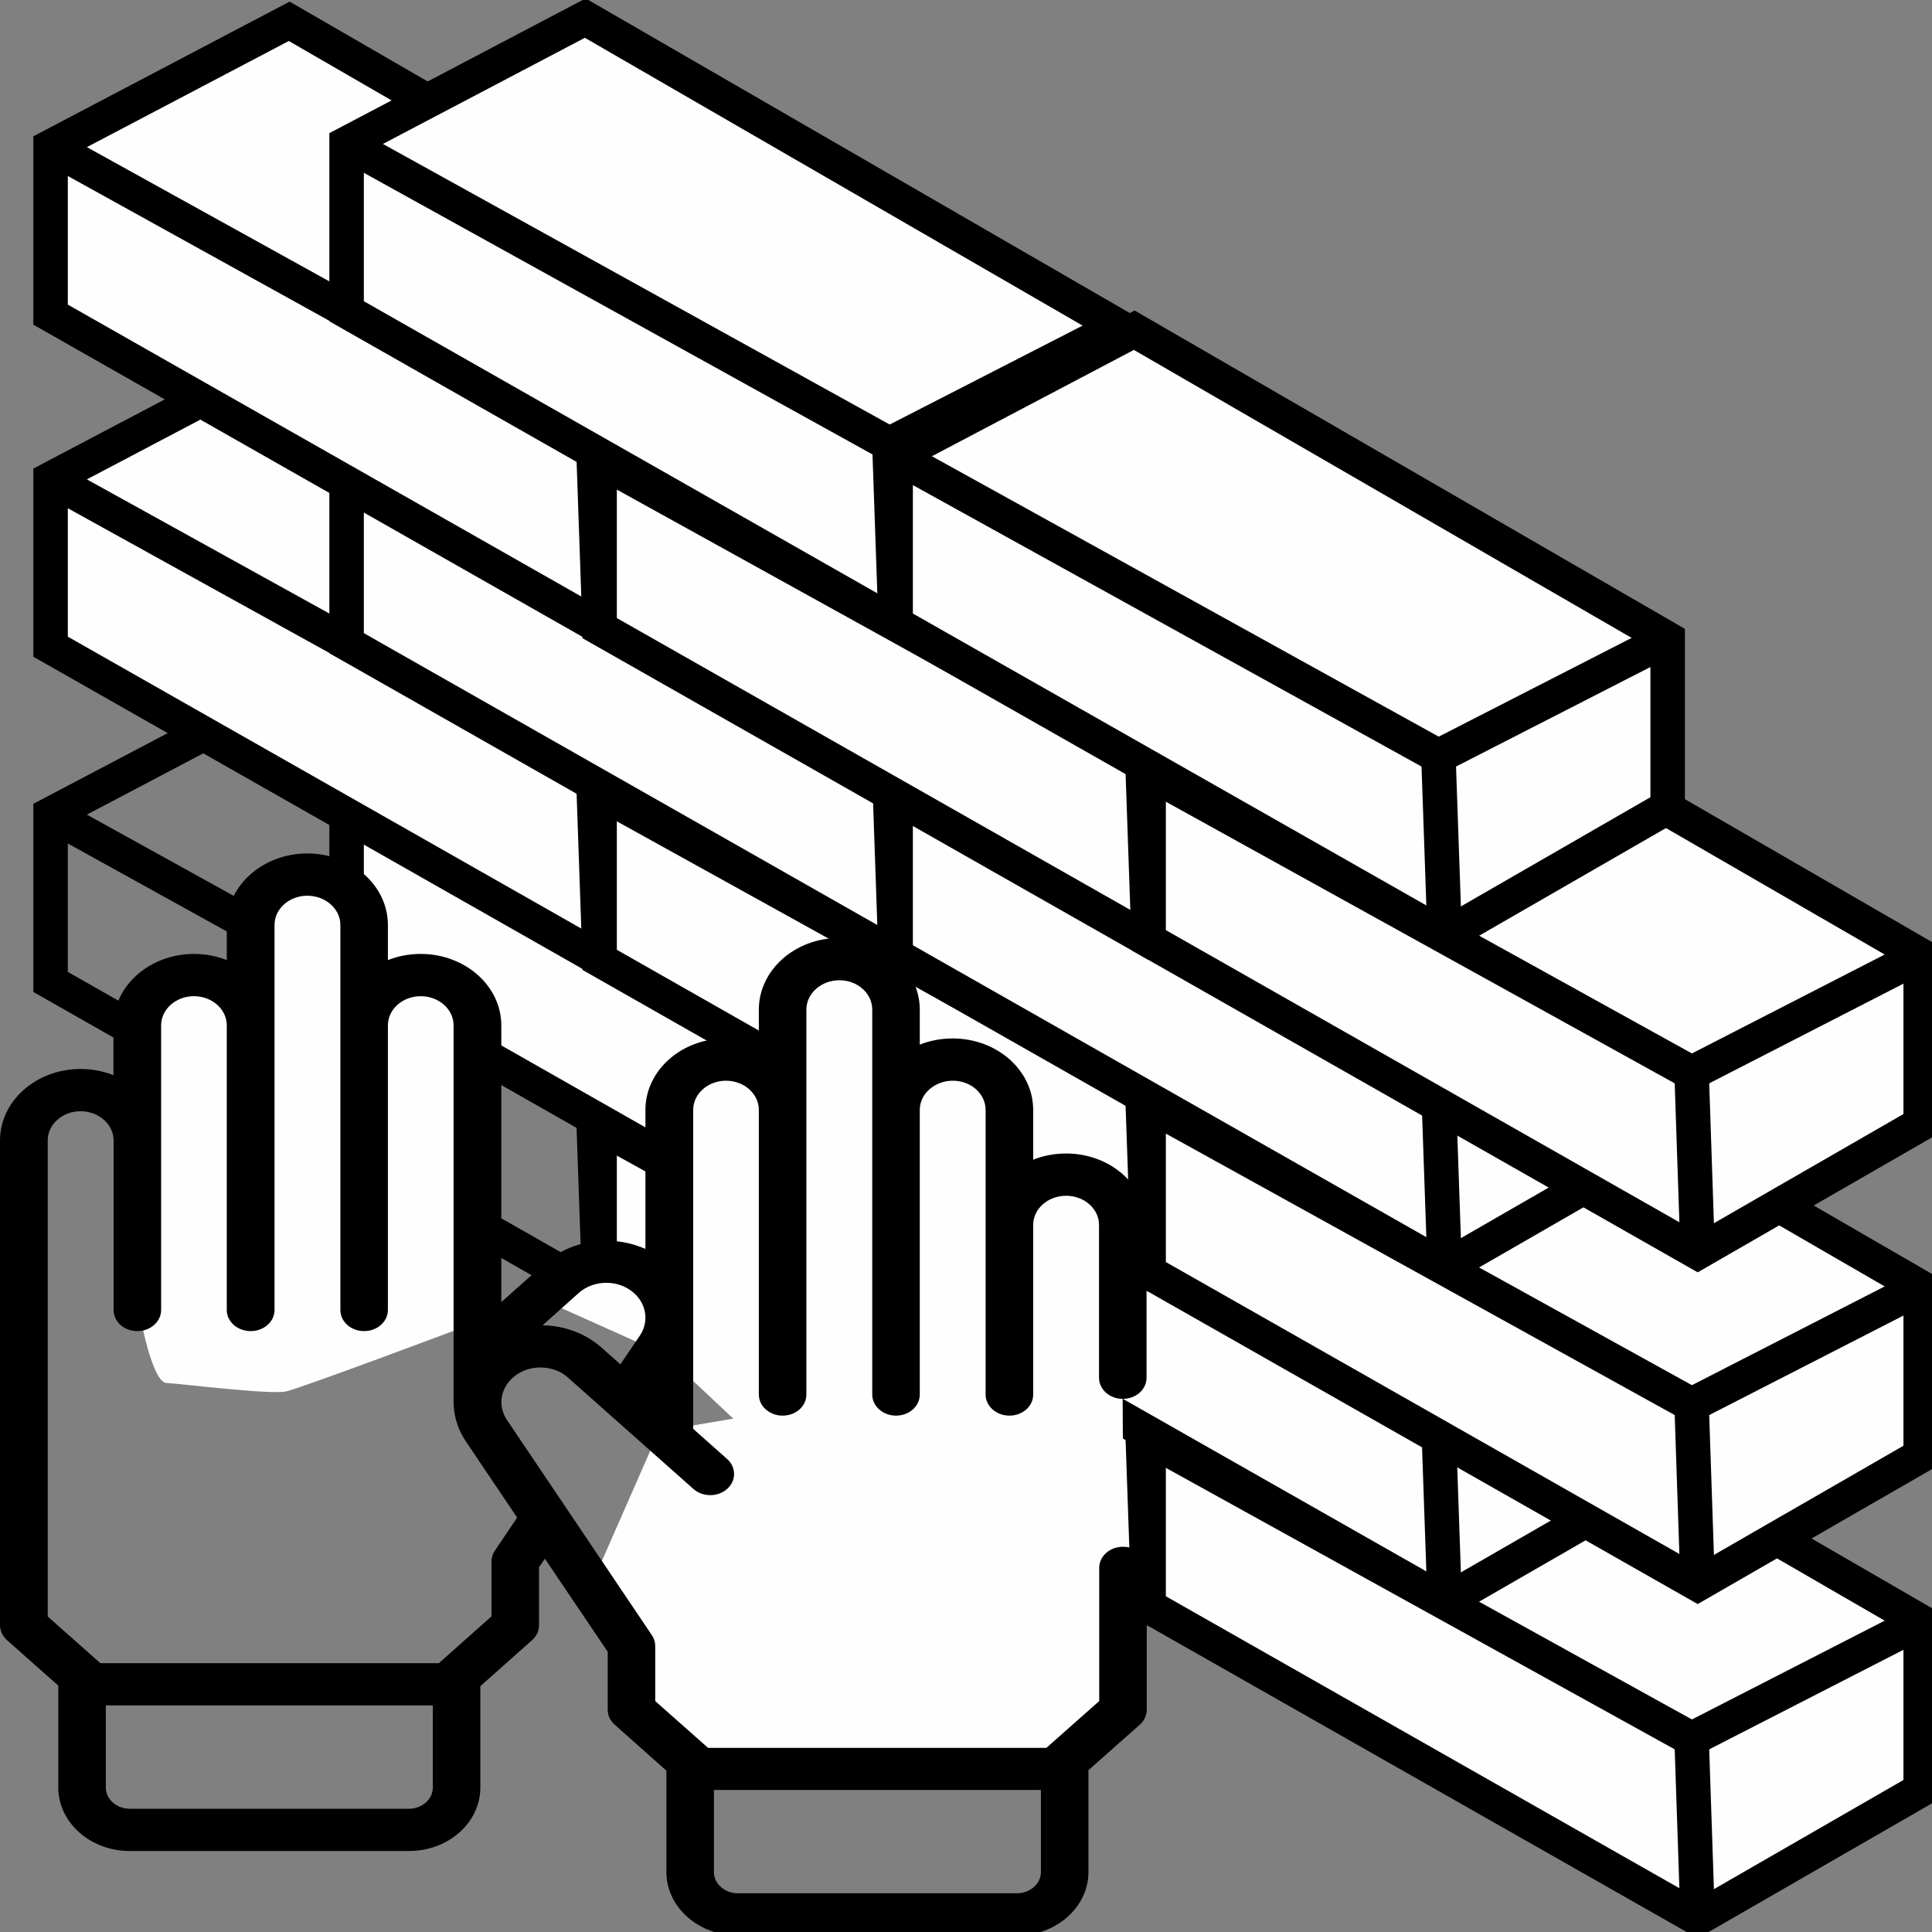 <svg width="40" height="40" viewBox="0 0 40 40" fill="none" xmlns="http://www.w3.org/2000/svg">
<rect x="0" y="0" width="40" height="40" fill="#808080" stroke="none"/>
<g clip-path="url(#clip0_66_4549)">
<path d="M1.047 20.33V16.858L5.988 14.257L17.031 20.646V24.132L12.414 26.792L1.047 20.33Z" stroke="black" stroke-width="0.714" stroke-miterlimit="22.926"/>
<path d="M1.047 16.858L12.285 23.076L12.414 26.792" stroke="black" stroke-width="0.714" stroke-miterlimit="22.926"/>
<path d="M17.031 20.646L12.285 23.076" stroke="black" stroke-width="0.714" stroke-miterlimit="22.926"/>
<path fill-rule="evenodd" clip-rule="evenodd" d="M12.414 26.792V23.319L17.355 20.722L28.398 27.108V30.597L23.781 33.257L12.414 26.792Z" fill="#FEFEFE"/>
<path fill-rule="evenodd" clip-rule="evenodd" d="M12.414 26.792V23.32L17.355 20.722L28.398 27.108V30.597L23.781 33.257L12.414 26.792Z" fill="#FEFEFE" stroke="black" stroke-width="0.714" stroke-miterlimit="22.926"/>
<path d="M12.414 23.32L23.652 29.542L23.781 33.257" stroke="black" stroke-width="0.714" stroke-miterlimit="22.926"/>
<path d="M28.398 27.108L23.652 29.542" stroke="black" stroke-width="0.714" stroke-miterlimit="22.926"/>
<path fill-rule="evenodd" clip-rule="evenodd" d="M7.176 20.233V16.76L12.117 14.163L23.16 20.549V24.038L18.543 26.698L7.176 20.233Z" fill="#FEFEFE"/>
<path fill-rule="evenodd" clip-rule="evenodd" d="M7.176 20.233V16.76L12.117 14.163L23.16 20.549V24.038L18.543 26.698L7.176 20.233Z" fill="#FEFEFE" stroke="black" stroke-width="0.714" stroke-miterlimit="22.926"/>
<path d="M7.176 16.76L18.414 22.983L18.543 26.698" stroke="black" stroke-width="0.714" stroke-miterlimit="22.926"/>
<path d="M23.16 20.549L18.414 22.983" stroke="black" stroke-width="0.714" stroke-miterlimit="22.926"/>
<path fill-rule="evenodd" clip-rule="evenodd" d="M23.781 33.257V29.785L28.723 27.184L39.766 33.573V37.059L35.148 39.719L23.781 33.257Z" fill="#FEFEFE"/>
<path fill-rule="evenodd" clip-rule="evenodd" d="M23.781 33.257V29.785L28.723 27.184L39.766 33.573V37.059L35.148 39.719L23.781 33.257Z" fill="#FEFEFE" stroke="black" stroke-width="0.714" stroke-miterlimit="22.926"/>
<path d="M23.781 29.785L35.023 36.004L35.148 39.719" stroke="black" stroke-width="0.714" stroke-miterlimit="22.926"/>
<path d="M39.766 33.573L35.023 36.004" stroke="black" stroke-width="0.714" stroke-miterlimit="22.926"/>
<path fill-rule="evenodd" clip-rule="evenodd" d="M18.543 26.698V23.226L23.484 20.625L34.527 27.014V30.5L29.91 33.16L18.543 26.698Z" fill="#FEFEFE"/>
<path fill-rule="evenodd" clip-rule="evenodd" d="M18.543 26.698V23.226L23.484 20.625L34.527 27.014V30.5L29.91 33.16L18.543 26.698Z" fill="#FEFEFE" stroke="black" stroke-width="0.714" stroke-miterlimit="22.926"/>
<path d="M18.543 23.226L29.781 29.445L29.91 33.16" stroke="black" stroke-width="0.714" stroke-miterlimit="22.926"/>
<path d="M34.527 27.014L29.781 29.445" stroke="black" stroke-width="0.714" stroke-miterlimit="22.926"/>
<path fill-rule="evenodd" clip-rule="evenodd" d="M1.047 13.389V9.917L5.988 7.316L17.031 13.705V17.191L12.414 19.851L1.047 13.389Z" fill="#FEFEFE"/>
<path fill-rule="evenodd" clip-rule="evenodd" d="M1.047 13.389V9.917L5.988 7.316L17.031 13.705V17.191L12.414 19.851L1.047 13.389Z" fill="#FEFEFE" stroke="black" stroke-width="0.714" stroke-miterlimit="22.926"/>
<path d="M1.047 9.917L12.285 16.135L12.414 19.851" stroke="black" stroke-width="0.714" stroke-miterlimit="22.926"/>
<path d="M17.031 13.705L12.285 16.135" stroke="black" stroke-width="0.714" stroke-miterlimit="22.926"/>
<path fill-rule="evenodd" clip-rule="evenodd" d="M12.414 19.872V16.399L17.355 13.802L28.398 20.188V23.677L23.781 26.337L12.414 19.872Z" fill="#FEFEFE"/>
<path fill-rule="evenodd" clip-rule="evenodd" d="M12.414 19.872V16.399L17.355 13.802L28.398 20.188V23.677L23.781 26.337L12.414 19.872Z" fill="#FEFEFE" stroke="black" stroke-width="0.714" stroke-miterlimit="22.926"/>
<path d="M12.414 16.399L23.652 22.622L23.781 26.337" stroke="black" stroke-width="0.714" stroke-miterlimit="22.926"/>
<path d="M28.398 20.188L23.652 22.622" stroke="black" stroke-width="0.714" stroke-miterlimit="22.926"/>
<path fill-rule="evenodd" clip-rule="evenodd" d="M7.176 13.316V9.844L12.117 7.243L23.16 13.632V17.118L18.543 19.778L7.176 13.316Z" fill="#FEFEFE"/>
<path fill-rule="evenodd" clip-rule="evenodd" d="M7.176 13.316V9.844L12.117 7.243L23.16 13.632V17.118L18.543 19.778L7.176 13.316Z" fill="#FEFEFE" stroke="black" stroke-width="0.714" stroke-miterlimit="22.926"/>
<path d="M7.176 9.844L18.414 16.062L18.543 19.778" stroke="black" stroke-width="0.714" stroke-miterlimit="22.926"/>
<path d="M23.16 13.632L18.414 16.062" stroke="black" stroke-width="0.714" stroke-miterlimit="22.926"/>
<path fill-rule="evenodd" clip-rule="evenodd" d="M23.781 26.337V22.865L28.723 20.264L39.766 26.653V30.139L35.148 32.799L23.781 26.337Z" fill="#FEFEFE"/>
<path fill-rule="evenodd" clip-rule="evenodd" d="M23.781 26.337V22.865L28.723 20.264L39.766 26.653V30.139L35.148 32.799L23.781 26.337Z" fill="#FEFEFE" stroke="black" stroke-width="0.714" stroke-miterlimit="22.926"/>
<path d="M23.781 22.865L35.023 29.083L35.148 32.799" stroke="black" stroke-width="0.714" stroke-miterlimit="22.926"/>
<path d="M39.766 26.653L35.023 29.083" stroke="black" stroke-width="0.714" stroke-miterlimit="22.926"/>
<path fill-rule="evenodd" clip-rule="evenodd" d="M1.047 6.514V3.038L5.988 0.441L17.031 6.826V10.316L12.414 12.976L1.047 6.514Z" fill="#FEFEFE"/>
<path fill-rule="evenodd" clip-rule="evenodd" d="M1.047 6.514V3.038L5.988 0.441L17.031 6.826V10.316L12.414 12.976L1.047 6.514Z" fill="#FEFEFE" stroke="black" stroke-width="0.714" stroke-miterlimit="22.926"/>
<path d="M1.047 3.038L12.285 9.26L12.414 12.976" stroke="black" stroke-width="0.714" stroke-miterlimit="22.926"/>
<path d="M17.031 6.826L12.285 9.26" stroke="black" stroke-width="0.714" stroke-miterlimit="22.926"/>
<path fill-rule="evenodd" clip-rule="evenodd" d="M18.543 19.778V16.306L23.484 13.705L34.527 20.094V23.58L29.91 26.24L18.543 19.778Z" fill="#FEFEFE"/>
<path fill-rule="evenodd" clip-rule="evenodd" d="M18.543 19.778V16.306L23.484 13.705L34.527 20.094V23.58L29.91 26.24L18.543 19.778Z" fill="#FEFEFE" stroke="black" stroke-width="0.714" stroke-miterlimit="22.926"/>
<path d="M18.543 16.306L29.781 22.528L29.91 26.24" stroke="black" stroke-width="0.714" stroke-miterlimit="22.926"/>
<path d="M34.527 20.094L29.781 22.528" stroke="black" stroke-width="0.714" stroke-miterlimit="22.926"/>
<path fill-rule="evenodd" clip-rule="evenodd" d="M12.414 13.004V9.531L17.355 6.931L28.398 13.319V16.806L23.781 19.465L12.414 13.004Z" fill="#FEFEFE"/>
<path fill-rule="evenodd" clip-rule="evenodd" d="M12.414 13.004V9.531L17.355 6.931L28.398 13.319V16.806L23.781 19.465L12.414 13.004Z" fill="#FEFEFE" stroke="black" stroke-width="0.714" stroke-miterlimit="22.926"/>
<path d="M12.414 9.531L23.652 15.75L23.781 19.465" stroke="black" stroke-width="0.714" stroke-miterlimit="22.926"/>
<path d="M28.398 13.319L23.652 15.75" stroke="black" stroke-width="0.714" stroke-miterlimit="22.926"/>
<path fill-rule="evenodd" clip-rule="evenodd" d="M7.176 6.444V2.972L12.117 0.375L23.16 6.76V10.25L18.543 12.91L7.176 6.444Z" fill="#FEFEFE"/>
<path fill-rule="evenodd" clip-rule="evenodd" d="M7.176 6.444V2.972L12.117 0.375L23.16 6.76V10.25L18.543 12.91L7.176 6.444Z" fill="#FEFEFE" stroke="black" stroke-width="0.714" stroke-miterlimit="22.926"/>
<path d="M7.176 2.972L18.414 9.194L18.543 12.91" stroke="black" stroke-width="0.714" stroke-miterlimit="22.926"/>
<path d="M23.16 6.76L18.414 9.194" stroke="black" stroke-width="0.714" stroke-miterlimit="22.926"/>
<path fill-rule="evenodd" clip-rule="evenodd" d="M23.781 19.465V15.993L28.723 13.396L39.766 19.781V23.271L35.148 25.931L23.781 19.465Z" fill="#FEFEFE"/>
<path fill-rule="evenodd" clip-rule="evenodd" d="M23.781 19.465V15.993L28.723 13.396L39.766 19.781V23.271L35.148 25.931L23.781 19.465Z" fill="#FEFEFE" stroke="black" stroke-width="0.714" stroke-miterlimit="22.926"/>
<path d="M23.781 15.993L35.023 22.215L35.148 25.931" stroke="black" stroke-width="0.714" stroke-miterlimit="22.926"/>
<path d="M39.766 19.781L35.023 22.215" stroke="black" stroke-width="0.714" stroke-miterlimit="22.926"/>
<path fill-rule="evenodd" clip-rule="evenodd" d="M18.543 12.91V9.438L23.484 6.837L34.527 13.226V16.712L29.91 19.372L18.543 12.91Z" fill="#FEFEFE"/>
<path fill-rule="evenodd" clip-rule="evenodd" d="M18.543 12.91V9.438L23.484 6.837L34.527 13.226V16.712L29.91 19.372L18.543 12.91Z" fill="#FEFEFE" stroke="black" stroke-width="0.714" stroke-miterlimit="22.926"/>
<path d="M18.543 9.438L29.781 15.656L29.91 19.372" stroke="black" stroke-width="0.714" stroke-miterlimit="22.926"/>
<path d="M34.527 13.226L29.781 15.656" stroke="black" stroke-width="0.714" stroke-miterlimit="22.926"/>
<path fill-rule="evenodd" clip-rule="evenodd" d="M23.27 33.896L23.238 28.007L13.641 29.632L12.461 32.319L12.883 33.792L13 35.368L14.176 36.583L22.164 36.608L23.5 35.188L23.27 33.896Z" fill="#FEFEFE"/>
<path fill-rule="evenodd" clip-rule="evenodd" d="M2.871 22.549L2.926 20.774L4.031 20.226L5.188 20.639C5.188 20.639 5.336 19.51 5.336 19.365C5.336 19.215 5.703 18.365 5.703 18.365L6.793 18.122C6.793 18.122 7.125 18.642 7.27 18.743C7.418 18.84 7.398 19.33 7.453 19.722C7.512 20.115 7.527 20.837 7.527 20.837C7.527 20.837 8.227 20.198 8.34 20.198C8.449 20.198 8.855 20.215 8.965 20.215C9.074 20.215 9.848 20.736 9.848 20.736L9.832 25.628L9.738 27.424C9.738 27.424 6.238 28.74 5.918 28.809C5.598 28.878 3.738 28.649 3.438 28.632C3.137 28.615 2.777 26.927 2.855 26.465C2.938 26.003 2.867 22.549 2.867 22.549H2.871Z" fill="#FEFEFE"/>
<path fill-rule="evenodd" clip-rule="evenodd" d="M11.391 26.979L13.77 28.045L15.496 29.667C15.496 29.667 21.727 30.67 22.051 30.653C22.371 30.635 23.242 28.538 23.242 28.538L23.379 25.066C23.379 25.066 23.543 24.476 22.957 24.493C22.371 24.51 21.688 24.385 21.688 24.385L21.102 24.062C21.102 24.062 20.941 22.684 20.859 22.542C20.781 22.399 19.793 21.951 19.793 21.951L18.684 22.309L18.543 20.444L17.414 19.892L16.445 20.177L16.184 21.215L16.262 22.399L15.121 21.896L14.523 21.931L14.043 22.462L14.004 26.677L12.633 26.069L11.906 26.247L11.391 26.979Z" fill="#FEFEFE"/>
<path d="M1.668 22.132C1.91 22.132 2.141 22.177 2.348 22.26V21.229C2.348 20.413 3.098 19.75 4.016 19.75C4.258 19.75 4.488 19.795 4.695 19.878V19.149C4.695 18.333 5.445 17.67 6.363 17.67C7.281 17.67 8.031 18.333 8.031 19.149V19.878C8.238 19.795 8.469 19.75 8.711 19.75C9.629 19.75 10.379 20.413 10.379 21.229V26.958L11.285 26.153C11.625 25.851 12.074 25.688 12.555 25.688C12.84 25.688 13.113 25.747 13.363 25.858V22.979C13.363 22.163 14.109 21.5 15.027 21.5C15.273 21.5 15.504 21.545 15.711 21.628V20.903C15.711 20.087 16.457 19.42 17.375 19.42C18.297 19.42 19.043 20.087 19.043 20.903V21.628C19.25 21.545 19.484 21.5 19.723 21.5C20.645 21.5 21.391 22.163 21.391 22.979V24.01C21.598 23.927 21.832 23.882 22.074 23.882C22.992 23.882 23.738 24.545 23.738 25.361V28.524C23.738 28.767 23.52 28.962 23.246 28.962C22.973 28.962 22.754 28.767 22.754 28.524V25.361C22.754 25.028 22.449 24.757 22.074 24.757C21.695 24.757 21.391 25.028 21.391 25.361V28.872C21.391 29.115 21.172 29.309 20.898 29.309C20.629 29.309 20.406 29.115 20.406 28.872V22.979C20.406 22.646 20.102 22.375 19.727 22.375C19.352 22.375 19.043 22.646 19.043 22.979V28.872C19.043 29.115 18.824 29.309 18.551 29.309C18.281 29.309 18.059 29.115 18.059 28.872V20.903C18.059 20.566 17.754 20.295 17.379 20.295C17.004 20.295 16.695 20.566 16.695 20.903V28.872C16.695 29.115 16.477 29.309 16.203 29.309C15.934 29.309 15.711 29.115 15.711 28.872V22.979C15.711 22.646 15.406 22.375 15.031 22.375C14.656 22.375 14.352 22.646 14.352 22.979V27.253C14.352 27.271 14.352 27.288 14.352 27.306V29.583L15.055 30.208C15.246 30.378 15.246 30.656 15.055 30.826C14.957 30.913 14.832 30.955 14.707 30.955C14.578 30.955 14.453 30.913 14.355 30.826L11.762 28.524C11.609 28.385 11.406 28.312 11.188 28.312C10.973 28.312 10.77 28.385 10.617 28.524C10.355 28.757 10.305 29.115 10.496 29.399L13.496 33.854C13.543 33.924 13.566 34 13.566 34.08V35.219L14.66 36.188H21.664L22.758 35.219V32.462C22.758 32.219 22.977 32.024 23.25 32.024C23.52 32.024 23.742 32.219 23.742 32.462V35.399C23.742 35.514 23.691 35.625 23.598 35.708L22.535 36.649V38.76C22.535 39.483 21.871 40.073 21.059 40.073H15.273C14.461 40.073 13.797 39.483 13.797 38.76V36.66L12.727 35.708C12.633 35.625 12.582 35.514 12.582 35.399V34.198L11.281 32.271L11.16 32.448V33.649C11.16 33.764 11.109 33.875 11.016 33.958L9.945 34.91V37.01C9.945 37.733 9.285 38.323 8.469 38.323H2.684C1.871 38.323 1.207 37.733 1.207 37.01V34.899L0.145 33.958C0.055 33.875 0 33.764 0 33.649V23.611C0 22.795 0.75 22.132 1.668 22.132ZM14.781 38.76C14.781 39 15.004 39.198 15.273 39.198H21.055C21.328 39.198 21.551 39 21.551 38.76V37.059H14.781V38.76ZM12.457 27.903L12.844 28.247L13.25 27.649C13.438 27.365 13.387 27.003 13.125 26.771C12.973 26.635 12.77 26.559 12.555 26.559C12.336 26.559 12.133 26.635 11.98 26.771L11.234 27.438C11.695 27.448 12.129 27.611 12.457 27.903ZM2.684 37.448H8.469C8.738 37.448 8.961 37.25 8.961 37.01V35.309H2.191V37.01C2.191 37.25 2.414 37.448 2.684 37.448ZM0.984 33.465L2.078 34.434H9.086L10.176 33.465V32.33C10.176 32.25 10.199 32.17 10.246 32.104L10.707 31.42L9.648 29.847C9.469 29.583 9.387 29.292 9.391 29V21.229C9.391 20.896 9.086 20.625 8.711 20.625C8.336 20.625 8.031 20.896 8.031 21.229V27.122C8.031 27.365 7.809 27.559 7.539 27.559C7.266 27.559 7.047 27.365 7.047 27.122V19.149C7.047 18.816 6.738 18.545 6.363 18.545C5.988 18.545 5.684 18.816 5.684 19.149V27.122C5.684 27.365 5.461 27.559 5.191 27.559C4.918 27.559 4.695 27.365 4.695 27.122V21.229C4.695 20.896 4.391 20.625 4.016 20.625C3.641 20.625 3.336 20.896 3.336 21.229V27.122C3.336 27.365 3.113 27.559 2.844 27.559C2.57 27.559 2.352 27.365 2.352 27.122V23.611C2.352 23.278 2.043 23.007 1.668 23.007C1.293 23.007 0.988 23.278 0.988 23.611V33.469L0.984 33.465Z" fill="black"/>
</g>
<defs>
<clipPath id="clip0_66_4549">
<rect width="40" height="40" fill="white"/>
</clipPath>
</defs>
</svg>
